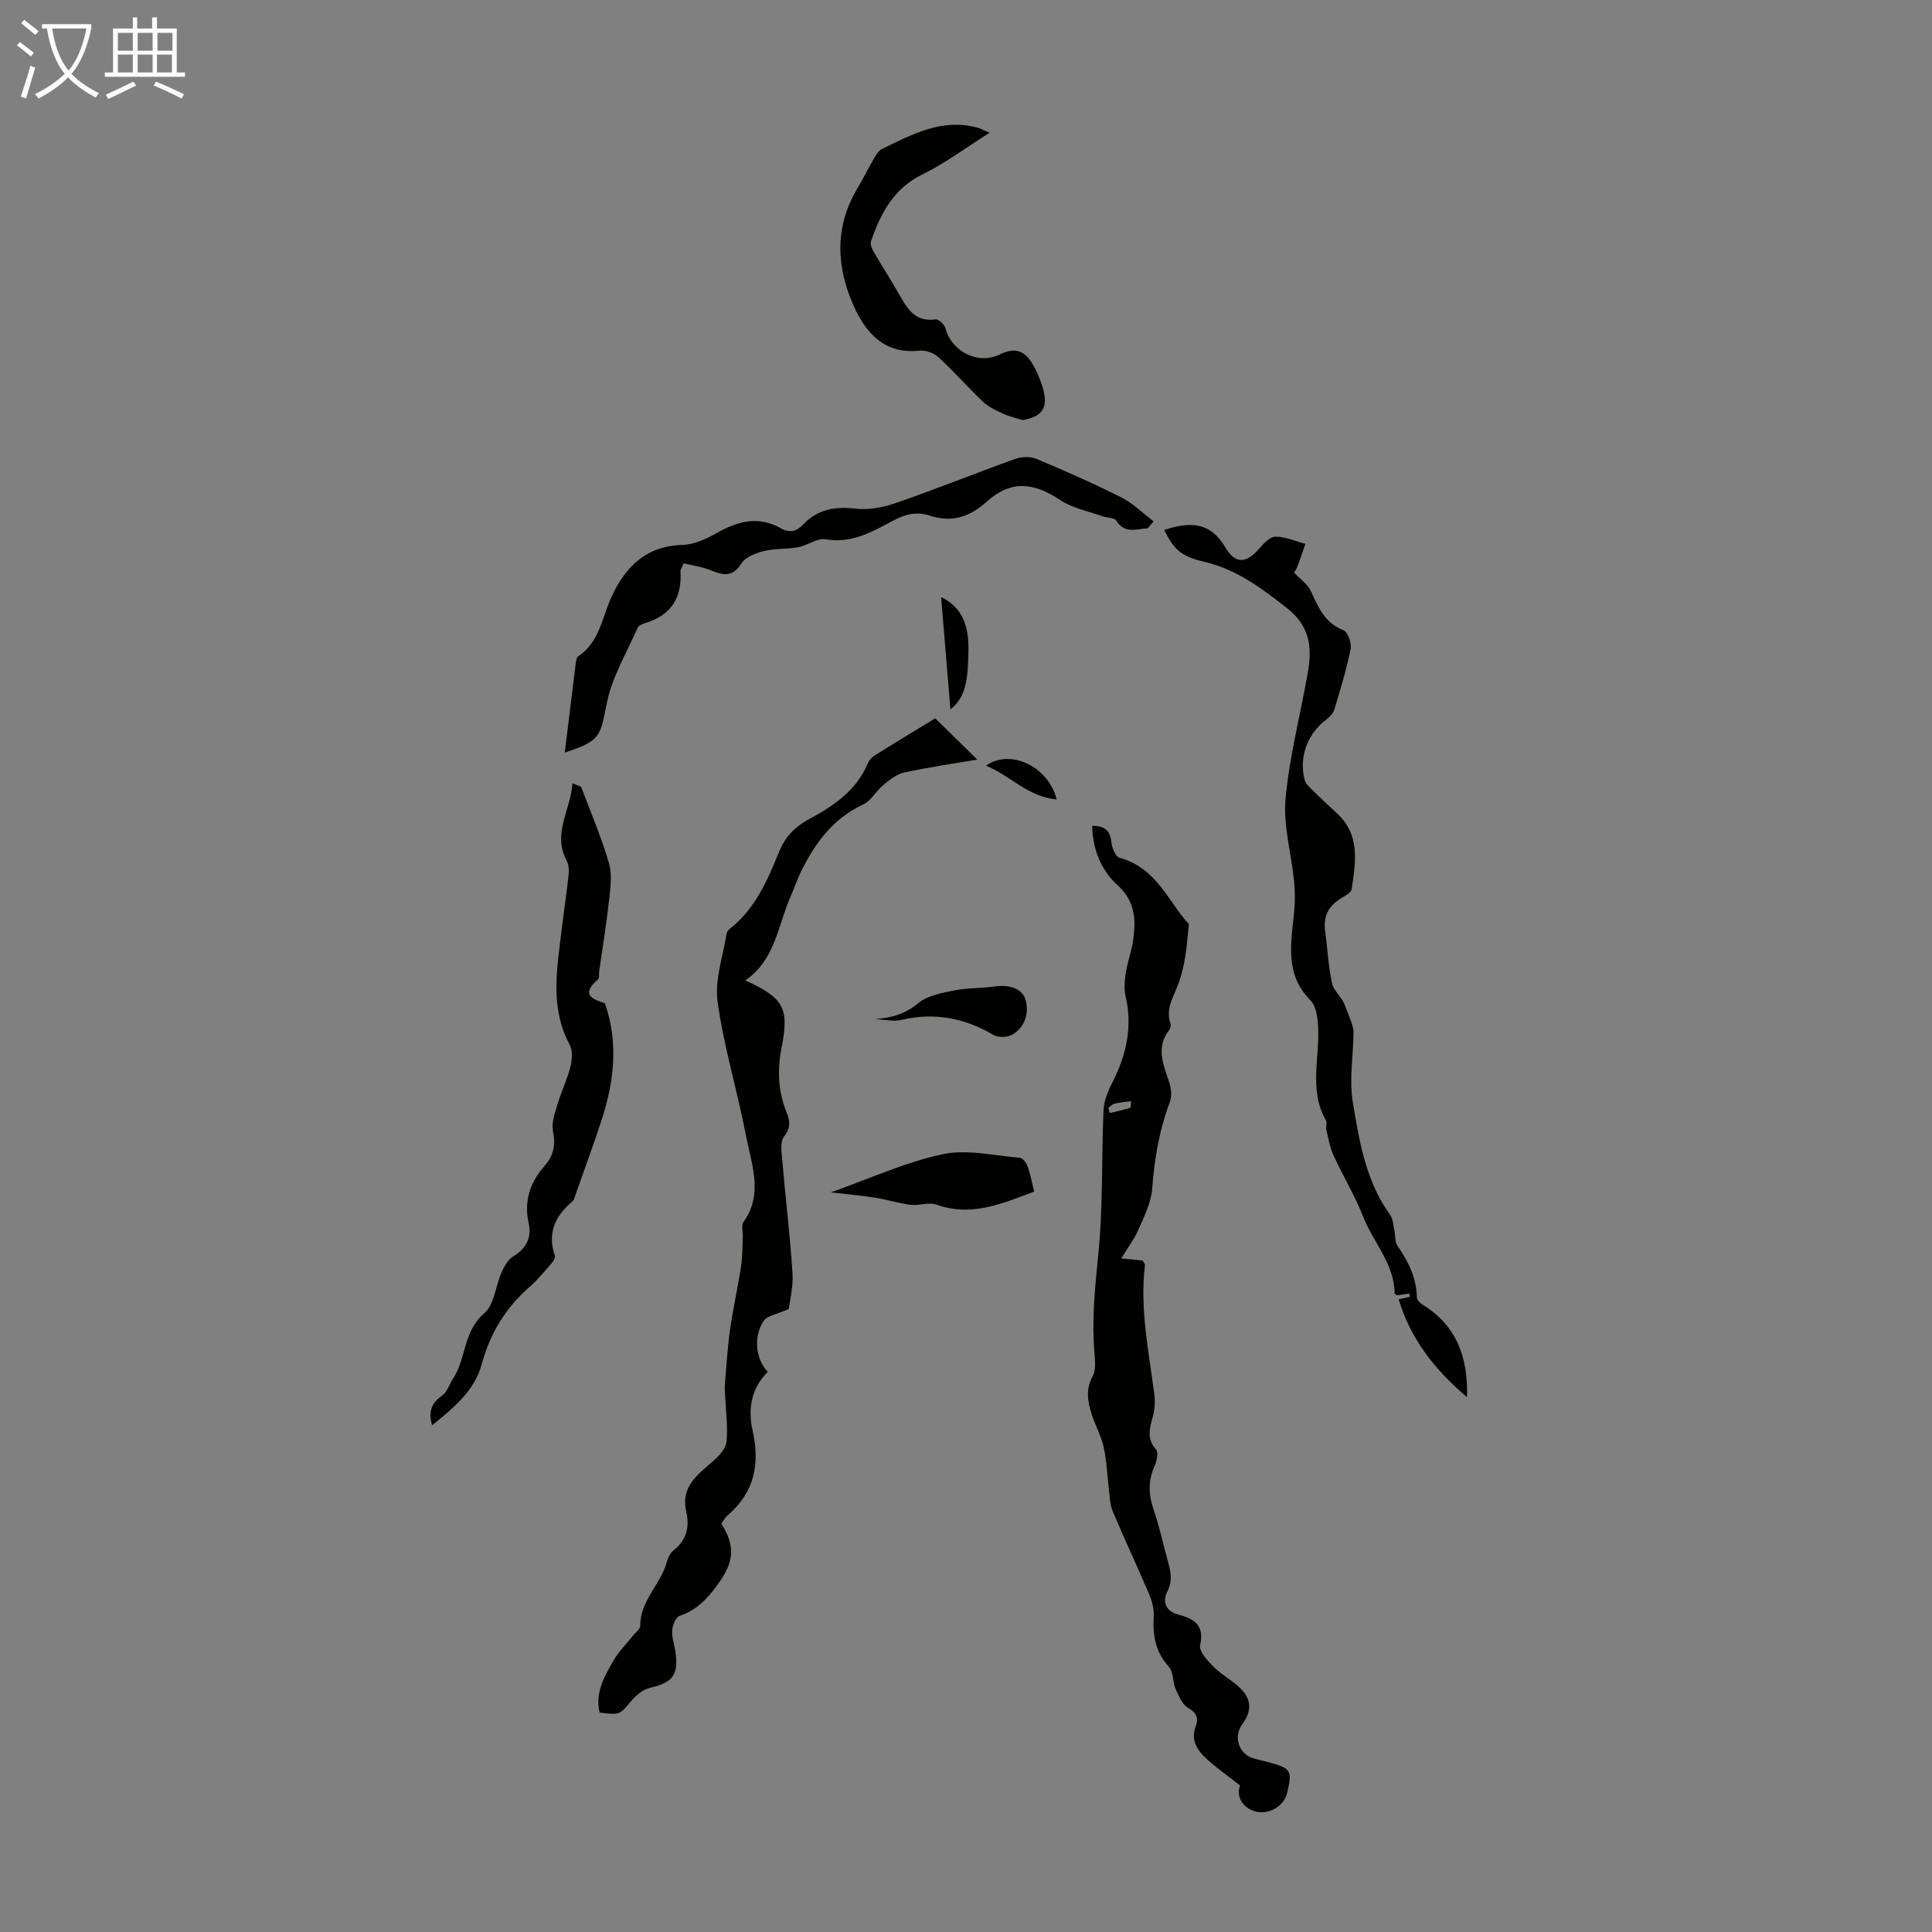 <svg enable-background="new 0 0 400 400" viewBox="0 0 400 400" xmlns="http://www.w3.org/2000/svg"><rect x="0" y="0" width="400" height="400" fill="#808080" stroke="none"/><path d="m6.4 11.7c-1-.8-1.9-1.6-2.9-2.3l.6-.7c.9.7 1.9 1.4 2.9 2.2zm-2.1 8.3c.7-2.1 1.4-4.2 2-6.4.2.1.6.3 1 .4-.7 2.3-1.3 4.4-1.9 6.4zm3-12.8c-1.1-.9-2.1-1.7-2.9-2.4l.6-.7c1 .8 2 1.5 3 2.4zm1.4-1.3v-.9h10.2v.9c-.9 4.2-2.3 7.3-4.1 9.4 1.3 1.4 3.2 2.7 5.7 4-.2.2-.4.5-.7.9-2.5-1.4-4.4-2.7-5.7-4.2-1.4 1.5-3.5 3-6.1 4.4 0 0 0 0-.1-.1-.3-.4-.5-.7-.7-.8 2.7-1.3 4.7-2.8 6.2-4.2-1.8-2.2-3-5.3-3.7-9.4zm9.2 0h-7.1c.6 3.8 1.7 6.7 3.4 8.7 1.7-2 2.9-4.8 3.7-8.7z" fill="#fafbfa"/><path d="m31.6 3.6h.9v2.3h4.1v9.1h1.7v.9h-16.6v-.9h1.7v-9.1h4.1v-2.3h.9v2.3h3.1v-2.3zm-4 13.3.6.8c-1.9.9-3.8 1.9-5.8 2.8-.2-.3-.3-.6-.5-.9 2-.9 3.9-1.8 5.7-2.7zm-3.2-10.1v3.7h3.1v-3.7zm0 4.5v3.7h3.1v-3.7zm4.1-4.5v3.7h3.1v-3.7zm0 4.5v3.7h3.1v-3.7zm9.1 9.1c-2.1-1.1-4.1-2-5.8-2.7l.5-.8c2.2.9 4.1 1.8 5.8 2.6zm-1.9-13.6h-3.1v3.7h3.1zm-3.2 4.5v3.7h3.1v-3.7z" fill="#fafbfa"/><g fill="#010100"><path d="m256.74 369.66c-2.57-2.03-5.15-3.78-7.35-5.91-1.68-1.63-2.84-3.7-1.83-6.34.61-1.6.24-2.76-1.54-3.79-1.22-.7-1.97-2.46-2.6-3.89-.66-1.49-.45-3.59-1.44-4.68-2.84-3.1-3.33-6.6-3.11-10.52.08-1.48-.37-3.1-.96-4.49-2.45-5.75-5.12-11.42-7.55-17.18-.58-1.36-.58-2.98-.77-4.49-.37-2.91-.45-5.88-1.08-8.74-.53-2.37-1.79-4.57-2.52-6.92-.8-2.56-1.25-5.08.22-7.75.68-1.23.53-3.04.4-4.55-.59-6.83.05-13.54.75-20.37 1.03-9.98.68-20.09 1.11-30.13.08-1.86.82-3.81 1.69-5.5 2.96-5.75 4.39-11.64 2.89-18.1-.36-1.54-.22-3.27.03-4.87.36-2.31 1.22-4.55 1.54-6.86.58-4.18.41-7.99-3.22-11.29-3.43-3.12-5.18-7.42-5.27-12.31 2.62-.03 3.7 1.02 3.96 3.37.13 1.17.88 3.03 1.71 3.25 7.81 2.11 10.28 9.48 14.35 13.71-.32 2.92-.44 4.9-.77 6.84-.29 1.74-.69 3.49-1.26 5.16-.96 2.8-2.91 5.36-1.79 8.6.13.37.02.98-.22 1.29-2.83 3.59-1.3 7.12-.07 10.76.43 1.28.63 2.95.18 4.15-2.19 5.82-3.22 11.79-3.67 17.98-.21 2.95-1.72 5.85-2.93 8.65-.83 1.91-2.15 3.61-3.48 5.79 1.72.18 3.1.32 4.45.46.2.4.5.71.46.98-1.09 9.02.79 17.82 1.94 26.68.2 1.5.09 3.14-.3 4.6-.65 2.42-1.37 4.6.65 6.85.53.59.17 2.39-.29 3.4-1.36 3.03-1.28 5.93-.21 9.04 1.13 3.27 1.87 6.67 2.77 10.01.62 2.32 1.37 4.48.04 7.02-.95 1.81-.42 4.01 2.21 4.69 3.28.85 5.58 2.14 4.61 6.38-.27 1.19 1.45 3.1 2.63 4.3 1.56 1.58 3.56 2.7 5.24 4.17 2.77 2.41 3 4.97.87 7.86-1.93 2.62-.74 6.21 2.36 7.09 1.07.31 2.17.53 3.25.83 4.51 1.26 4.75 1.68 3.66 6.37-.65 2.82-4.24 4.86-7.25 3.55-2.2-.91-3.26-3.08-2.49-5.15zm-27.26-140.29c.09.36.18.72.27 1.08 1.41-.34 2.84-.63 4.22-1.08.2-.07.15-.91.21-1.39-1.15.16-2.32.26-3.45.52-.46.11-.83.57-1.25.87z"/><path d="m193.63 148.72c3.13 3.07 5.9 5.78 8.71 8.54-4.99.85-10.09 1.58-15.12 2.68-1.56.34-3.03 1.51-4.32 2.57-1.51 1.24-2.54 3.29-4.21 4.06-6.06 2.81-9.73 7.71-12.61 13.4-.91 1.79-1.55 3.71-2.36 5.55-2.68 6.04-3.16 13.18-9.41 17.45 8.01 3.72 9.12 5.69 7.5 13.99-.91 4.65-.7 9.06 1.08 13.44.68 1.68.83 3.12-.55 4.89-.86 1.11-.52 3.33-.37 5.03.66 7.78 1.61 15.53 2.11 23.32.18 2.82-.58 5.71-.78 7.36-2.39 1.1-4.49 1.38-5.23 2.53-2.16 3.33-1.58 7.9.88 10.5-3.41 3.38-4.14 7.71-3.14 12.09 1.57 6.93.42 12.79-5.09 17.55-.57.49-.95 1.21-1.39 1.78 2.78 4.31 2.7 7.64-.18 11.8-2.18 3.15-4.54 6.01-8.43 7.29-.79.26-1.47 1.9-1.55 2.96-.12 1.4.42 2.86.64 4.29.75 5.03-.48 6.56-5.29 7.68-1.44.33-2.88 1.56-3.88 2.75-2.36 2.79-2.25 2.88-6.5 2.35-.96-4.09.97-7.51 2.91-10.81 1.12-1.91 2.75-3.52 4.14-5.28.49-.61 1.37-1.25 1.37-1.86-.06-5.27 4.32-8.65 5.54-13.36.21-.81.68-1.73 1.31-2.23 2.71-2.12 3.41-4.87 2.67-8.03-1.2-5.16 2.32-7.66 5.55-10.48 1.21-1.06 2.63-2.57 2.78-4 .32-3.03-.13-6.15-.26-9.23-.04-.88-.15-1.78-.07-2.65.31-3.78.54-7.58 1.07-11.34.62-4.39 1.61-8.73 2.28-13.12.31-2.06.26-4.17.36-6.26.04-.98-.34-2.23.13-2.89 4.17-5.83 1.68-11.9.56-17.77-1.78-9.31-4.6-18.45-5.91-27.81-.64-4.54 1.12-9.41 1.85-14.13.06-.39.41-.82.74-1.08 5.24-4.13 7.73-9.98 10.16-15.92 1.26-3.08 3.16-5.12 6.5-6.91 4.68-2.5 9.55-5.8 11.82-11.31.27-.66.85-1.32 1.47-1.7 4.23-2.66 8.54-5.25 12.52-7.68z"/><path d="m241.04 109.71c5.22-1.67 9.46-1.8 12.64 3.61 2.12 3.6 4.41 3.3 7.06.22.9-1.05 2.23-2.44 3.36-2.43 2.06.01 4.12.94 6.17 1.49-.59 1.67-1.13 3.35-1.78 5-.23.59-.74 1.07-.61.9 1.36 1.44 2.81 2.41 3.46 3.77 1.58 3.34 2.84 6.67 6.78 8.19.91.35 1.76 2.68 1.52 3.87-.85 4.26-2.14 8.43-3.39 12.6-.23.77-.94 1.51-1.61 2.01-3.91 2.87-5.82 7.93-4.5 12.59.22.77.97 1.43 1.58 2.04 1.67 1.65 3.38 3.26 5.11 4.85 4.86 4.48 3.84 10.14 3.01 15.69-.11.71-1.34 1.35-2.15 1.84-2.57 1.55-3.75 3.7-3.34 6.73.49 3.65.66 7.37 1.45 10.96.33 1.5 1.93 2.72 2.5 4.18.46 1.15.95 2.3 1.36 3.47.27.78.59 1.61.58 2.41-.05 4.85-.94 9.83-.15 14.53 1.35 8.09 2.68 16.35 7.73 23.31.6.83.62 2.1.86 3.18.24 1.09.09 2.41.67 3.25 2.26 3.24 3.93 6.62 4 10.67.01.51.68 1.17 1.2 1.49 7.08 4.34 9.42 11 9.18 19.13-6.52-5.52-11.64-11.88-14.16-20.26.71-.15 1.53-.32 2.35-.5-.04-.23-.08-.46-.13-.69-.86.12-1.71.24-2.58.37-.16-.13-.46-.27-.46-.4-.08-6.17-4.46-10.58-6.55-15.94-1.69-4.33-4.15-8.35-6.09-12.59-.76-1.66-1.07-3.53-1.5-5.32-.15-.64.19-1.48-.1-1.99-3.73-6.54-1.02-13.58-1.68-20.35-.15-1.55-.5-3.47-1.51-4.48-5.45-5.47-3.98-12.02-3.36-18.51.2-2.11.16-4.27-.06-6.38-.57-5.64-2.25-11.35-1.74-16.87.82-8.85 3.12-17.56 4.65-26.36.87-5.04.33-9.42-4.32-13.06-5.32-4.17-10.49-8.08-17.29-9.65-4.88-1.13-6.26-2.73-8.16-6.57z"/><path d="m89.46 295.08c-.87-2.97-.01-4.67 2.11-6.17 1.04-.73 1.46-2.32 2.22-3.47 2.77-4.18 2.09-9.81 6.48-13.55 2.08-1.77 2.32-5.64 3.58-8.48.55-1.24 1.34-2.66 2.44-3.31 2.73-1.61 3.8-4.02 3.18-6.77-1.06-4.73.3-8.55 3.34-12.02 1.83-2.09 2.25-4.31 1.68-7.1-.34-1.69.36-3.67.89-5.43.79-2.67 2.03-5.21 2.71-7.9.37-1.44.51-3.35-.14-4.57-4.13-7.67-2.64-15.65-1.69-23.62.46-3.89 1.05-7.76 1.47-11.64.1-.95.01-2.08-.43-2.9-2.99-5.65.89-10.42 1.21-15.99 1.11.5 1.75.59 1.85.87 1.97 5.17 4.12 10.3 5.7 15.59.67 2.23.36 4.86.1 7.26-.56 5.1-1.39 10.18-2.11 15.26-.08.55.08 1.35-.24 1.62-3.89 3.4-.77 4.18 1.44 4.96 2.84 8.28 1.88 16.23-.66 24.06-1.74 5.36-3.71 10.65-5.58 15.97-.11.32-.18.72-.41.91-3.64 3.02-5.35 6.6-3.71 11.38.16.48-.57 1.38-1.06 1.94-1.32 1.52-2.63 3.08-4.13 4.4-5.01 4.38-8.25 9.67-10 16.18-1.46 5.35-5.72 8.89-10.24 12.52z"/><path d="m116.93 155.81c.78-6.35 1.53-12.54 2.3-18.73.05-.42.19-.99.48-1.19 4.43-2.94 4.92-8.02 6.9-12.32 2.85-6.21 7.16-10.55 14.7-10.75 2.41-.07 4.97-1.26 7.14-2.49 4.37-2.48 8.66-3.57 13.28-.92 1.74 1 3.2.59 4.48-.75 3.03-3.19 6.61-3.86 10.93-3.35 2.74.32 5.78-.28 8.43-1.2 8.23-2.85 16.32-6.12 24.52-9.06 1.33-.48 3.15-.61 4.41-.08 5.95 2.49 11.87 5.1 17.63 8 2.45 1.23 4.48 3.28 6.7 4.96-.4.49-.8.97-1.2 1.46-2.28.06-4.72 1.28-6.55-1.62-.39-.61-1.81-.53-2.73-.86-2.97-1.06-6.26-1.66-8.81-3.36-5.55-3.7-10.24-4.19-15.25.31-3.65 3.28-7.3 4.36-11.81 2.89-2.64-.86-4.96-.33-7.37.94-4.4 2.32-8.67 4.92-14.16 3.96-1.75-.31-3.76 1.29-5.72 1.65-2.32.43-4.77.22-7.04.78-1.69.42-3.82 1.22-4.66 2.54-1.8 2.83-3.68 2.57-6.25 1.5-1.82-.76-3.85-1.03-5.73-1.5-.43 1.03-.68 1.34-.66 1.63.32 5.42-1.88 9.11-7.22 10.72-.62.19-1.45.54-1.67 1.04-2.27 5.18-5.32 10.23-6.39 15.66-1.35 6.81-1.25 7.71-8.68 10.14z"/><path d="m204.87 27.49c-4.99 3.15-9.2 6.32-13.84 8.59-6.03 2.94-8.7 8.08-10.7 13.89-.19.56.14 1.44.48 2.03 1.73 2.98 3.61 5.88 5.31 8.88s3.33 5.86 7.6 5.24c.6-.09 1.82 1.07 2.02 1.84 1.29 4.85 6.73 7.59 11.16 5.46 3.19-1.54 5.21-.98 6.97 2.09.72 1.25 1.3 2.6 1.77 3.97 1.59 4.63.53 6.73-3.93 7.5-1.35-.43-2.75-.74-4.03-1.33-1.45-.67-2.98-1.37-4.12-2.44-3.16-2.99-6.03-6.28-9.22-9.22-.95-.88-2.66-1.53-3.92-1.39-7.24.8-11.14-3.62-13.64-9.19-3.63-8.09-4.05-16.4.73-24.41 1.26-2.11 2.34-4.32 3.58-6.44.38-.65.88-1.41 1.52-1.72 6.27-3.04 12.48-6.45 19.87-4.38.51.13.97.41 2.39 1.03z"/><path d="m214.12 246.7c-6.71 2.53-13.03 5.29-20.24 2.7-1.56-.56-3.56.26-5.3.05-2.47-.3-4.87-1.08-7.33-1.47-2.81-.45-5.65-.69-9.24-1.11 8.07-2.86 15.42-6.25 23.13-7.9 5.05-1.08 10.65.3 15.99.73.59.05 1.35 1.02 1.6 1.72.57 1.55.87 3.21 1.39 5.28z"/><path d="m181.19 210.98c3.44-.23 6.2-1.03 8.94-3.3 1.91-1.58 4.86-2.09 7.43-2.62 2.72-.55 5.57-.42 8.32-.82 2.85-.41 5.73.23 6.47 2.82.72 2.53-.07 5.7-2.89 7.21-1.01.54-2.83.56-3.8-.01-5.96-3.51-12.2-4.69-18.96-3.12-.54.13-1.11.2-1.66.17-1.28-.06-2.56-.21-3.85-.33z"/><path d="m194.85 123.62c5.63 2.73 5.8 7.99 5.62 12.64-.14 3.68-.33 8.09-3.7 10.61-.63-7.71-1.26-15.25-1.92-23.25z"/><path d="m204.14 158.53c5.01-3.61 12.93.16 14.64 6.99-5.91-.51-9.6-4.94-14.64-6.99z"/></g></svg>
